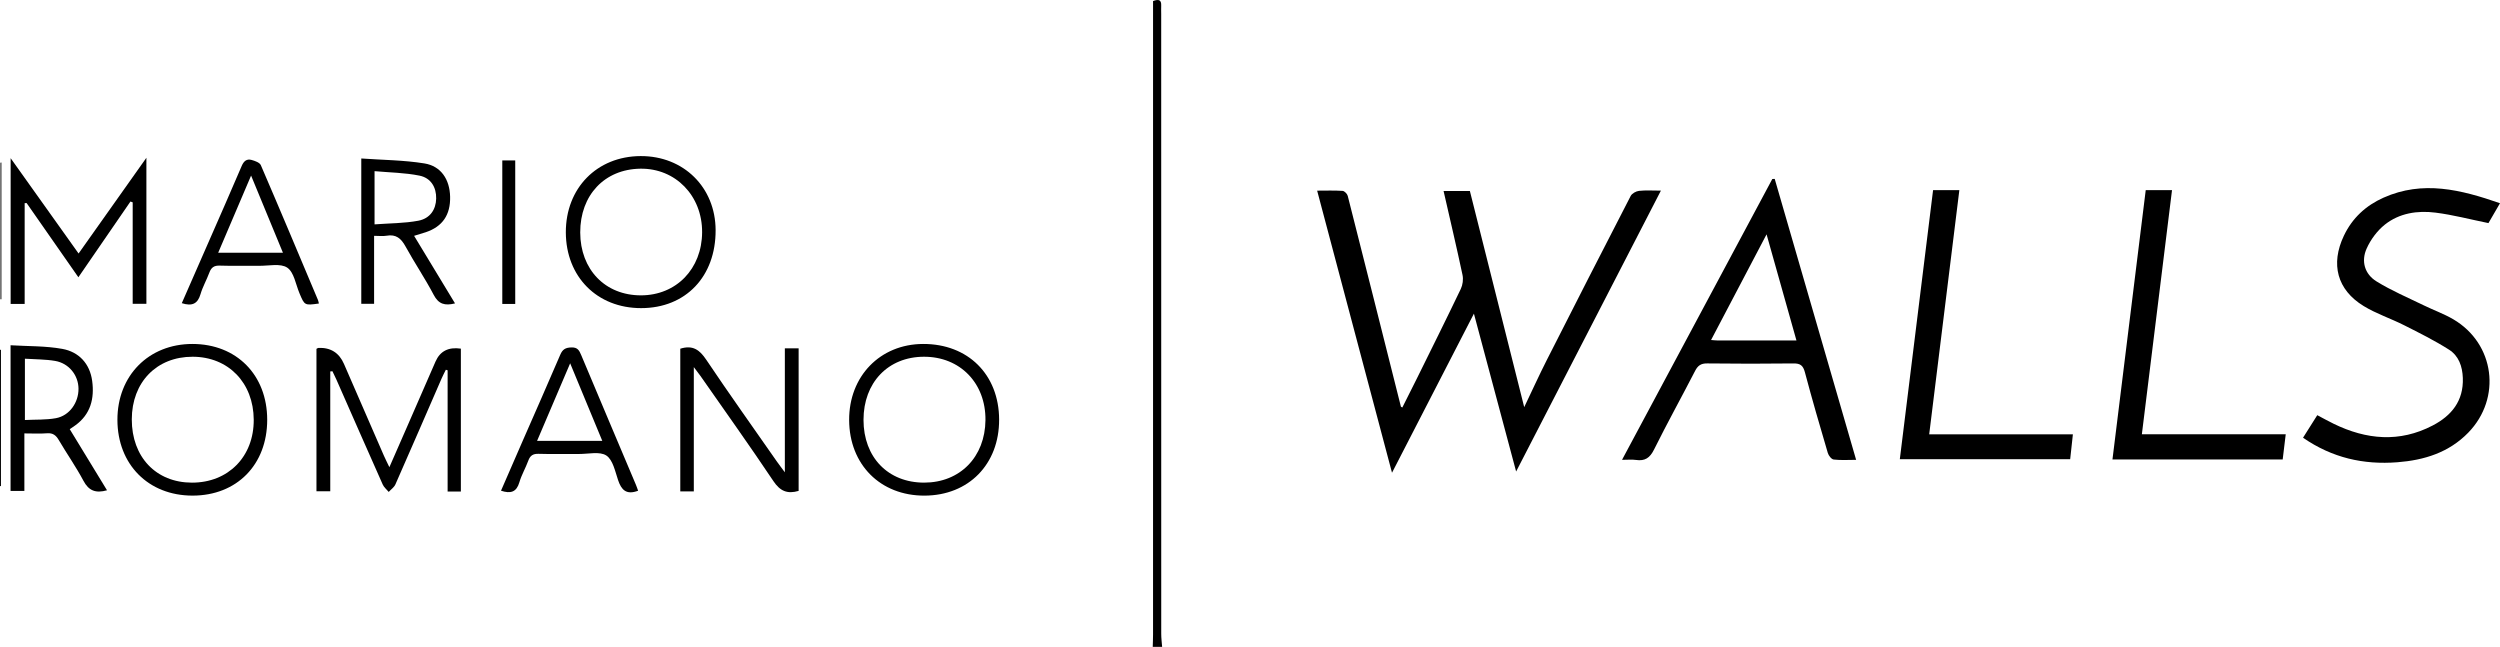 <svg xmlns="http://www.w3.org/2000/svg" width="429" height="111" viewBox="0 0 429 111" fill="none"><path d="M197.81 111C197.828 110.306 197.862 109.612 197.862 108.918C197.864 73.359 197.864 37.799 197.864 2.24V0.184C198.808 -0.177 199.313 -0.054 199.262 0.979C199.24 1.459 199.262 1.942 199.262 2.422C199.262 37.874 199.262 73.326 199.268 108.778C199.268 109.519 199.367 110.259 199.42 111H197.81Z" fill="black"></path><path d="M247.717 32.774H252.231C255.328 45.099 258.431 57.443 261.555 69.867C262.846 67.165 264.092 64.421 265.454 61.735C270.212 52.348 274.998 42.976 279.825 33.626C280.049 33.192 280.744 32.81 281.261 32.752C282.419 32.623 283.603 32.712 285.011 32.712C276.721 48.795 268.523 64.699 260.167 80.912C257.734 71.812 255.386 63.039 252.924 53.821C248.162 63.071 243.618 71.895 238.868 81.122C234.532 64.788 230.312 48.878 226.022 32.715C227.566 32.715 228.984 32.661 230.39 32.756C230.712 32.778 231.182 33.262 231.271 33.613C234.336 45.664 237.363 57.726 240.397 69.784C240.405 69.812 240.468 69.828 240.64 69.925C241.47 68.271 242.307 66.626 243.125 64.97C245.656 59.846 248.206 54.731 250.673 49.578C251.004 48.884 251.129 47.94 250.97 47.191C249.962 42.443 248.844 37.718 247.717 32.774Z" fill="black"></path><path d="M278.337 78.912C287.013 62.7 295.571 46.709 304.129 30.718C304.267 30.712 304.404 30.704 304.541 30.698C309.176 46.693 313.813 62.688 318.512 78.91C317.163 78.91 315.9 79.001 314.663 78.856C314.28 78.811 313.787 78.186 313.655 77.736C312.296 73.129 310.952 68.517 309.72 63.876C309.412 62.72 308.936 62.35 307.758 62.365C302.824 62.425 297.888 62.425 292.955 62.363C291.868 62.349 291.342 62.744 290.868 63.664C288.544 68.174 286.085 72.615 283.827 77.155C283.118 78.577 282.275 79.152 280.74 78.927C280.028 78.822 279.287 78.908 278.339 78.908L278.337 78.912ZM308.273 58.432C306.558 52.338 304.903 46.463 303.143 40.212C299.899 46.39 296.797 52.294 293.617 58.347C294.205 58.388 294.514 58.428 294.823 58.428C299.214 58.432 303.606 58.43 308.273 58.43V58.432Z" fill="black"></path><path d="M395.202 75.111C396.038 73.787 396.802 72.579 397.644 71.245C398.612 71.753 399.523 72.262 400.458 72.72C406.069 75.456 411.756 75.981 417.438 73.02C420.688 71.328 422.763 68.795 422.622 64.861C422.549 62.853 421.911 61.059 420.26 60.008C417.797 58.44 415.163 57.13 412.55 55.811C410.263 54.657 407.78 53.844 405.606 52.518C401.034 49.725 399.897 45.316 402.208 40.454C403.649 37.419 405.976 35.274 409.007 33.922C415.755 30.91 422.274 32.536 429 34.873C428.216 36.222 427.56 37.352 427.018 38.285C423.879 37.647 420.931 36.866 417.933 36.487C414.841 36.095 411.73 36.563 409.235 38.549C407.924 39.594 406.806 41.111 406.118 42.645C405.138 44.824 405.768 47.028 407.807 48.287C410.378 49.877 413.201 51.069 415.93 52.403C417.609 53.224 419.395 53.856 420.998 54.798C428.101 58.975 429.319 68.309 423.555 74.241C420.242 77.651 416.011 78.965 411.391 79.324C405.588 79.774 400.216 78.579 395.202 75.113V75.111Z" fill="black"></path><path d="M331.716 32.629H336.224C334.5 46.586 332.789 60.446 331.05 74.53H355.708C355.54 76.069 355.397 77.379 355.243 78.797H326.009C327.91 63.422 329.805 48.091 331.716 32.627V32.629Z" fill="black"></path><path d="M368.207 32.631H372.717C370.993 46.592 369.282 60.45 367.544 74.524H392.231C392.041 76.096 391.88 77.439 391.71 78.842H362.498C364.403 63.43 366.296 48.093 368.207 32.631Z" fill="black"></path><path d="M56.673 63.737V84.298H54.305V59.863C54.455 59.786 54.544 59.704 54.637 59.7C56.728 59.615 58.191 60.531 59.025 62.448C61.304 67.686 63.579 72.924 65.862 78.162C66.11 78.729 66.393 79.282 66.817 80.17C67.898 77.702 68.85 75.531 69.799 73.358C71.444 69.591 73.091 65.823 74.729 62.054C75.512 60.255 76.964 59.512 79.085 59.827V84.353H76.812V63.544C76.711 63.511 76.61 63.479 76.509 63.447C76.271 63.935 76.012 64.417 75.794 64.915C73.151 70.985 70.527 77.062 67.854 83.118C67.632 83.62 67.094 83.986 66.704 84.413C66.357 83.993 65.89 83.626 65.678 83.148C63.005 77.151 60.37 71.136 57.722 65.127C57.51 64.647 57.273 64.179 57.047 63.705L56.675 63.739L56.673 63.737Z" fill="black"></path><path d="M1.826 27.143C5.816 32.74 9.606 38.059 13.485 43.501C17.364 38.027 21.124 32.716 25.121 27.074V52.129H22.769V34.722C22.642 34.675 22.514 34.629 22.387 34.581C19.443 38.86 16.502 43.14 13.449 47.579C10.431 43.249 7.499 39.046 4.567 34.843C4.456 34.849 4.345 34.855 4.232 34.861V52.153H1.826V27.141V27.143Z" fill="black"></path><path d="M116.737 59.839C118.895 59.157 120.06 60.047 121.186 61.722C125.119 67.581 129.219 73.332 133.259 79.121C133.639 79.666 134.047 80.192 134.68 81.048V59.774H137.045V84.238C135.096 84.809 133.861 84.27 132.718 82.561C128.643 76.474 124.384 70.509 120.19 64.5C119.919 64.113 119.624 63.743 119.058 62.993V84.325H116.737V59.837V59.839Z" fill="black"></path><path d="M109.923 26.784C117.295 26.748 122.766 32.137 122.8 39.472C122.839 47.45 117.669 52.872 110.018 52.874C102.467 52.878 97.124 47.504 97.097 39.887C97.071 32.288 102.423 26.82 109.923 26.784ZM109.993 50.682C116.056 50.672 120.453 46.134 120.483 39.853C120.513 33.584 115.915 28.854 109.876 28.947C103.738 29.04 99.556 33.479 99.566 39.887C99.576 46.259 103.86 50.692 109.995 50.682H109.993Z" fill="black"></path><path d="M45.852 72.037C45.852 79.75 40.631 85.049 33.035 85.047C25.462 85.045 20.163 79.7 20.149 72.051C20.135 64.462 25.511 59.022 33.023 59.024C40.601 59.028 45.852 64.353 45.852 72.034V72.037ZM22.616 71.964C22.606 78.419 26.774 82.809 32.926 82.822C39.175 82.834 43.579 78.352 43.541 72.018C43.504 65.678 39.181 61.225 33.059 61.217C26.879 61.209 22.626 65.586 22.616 71.964Z" fill="black"></path><path d="M171.449 71.988C171.481 79.657 166.222 85.025 158.65 85.049C151.081 85.073 145.75 79.734 145.713 72.093C145.675 64.567 151.023 59.052 158.387 59.024C166.107 58.993 171.418 64.266 171.451 71.988H171.449ZM158.583 82.819C164.735 82.815 169.045 78.421 169.105 72.089C169.166 65.743 164.747 61.197 158.537 61.217C152.391 61.235 148.176 65.646 148.178 72.057C148.18 78.469 152.389 82.823 158.583 82.819Z" fill="black"></path><path d="M4.183 84.24H1.812V59.246C4.785 59.429 7.796 59.344 10.693 59.869C13.548 60.386 15.419 62.411 15.817 65.358C16.225 68.368 15.562 71.104 12.893 73.011C12.635 73.197 12.37 73.37 11.968 73.646C14.101 77.143 16.221 80.618 18.364 84.133C16.435 84.678 15.231 84.222 14.318 82.5C13.043 80.101 11.469 77.864 10.089 75.517C9.606 74.696 9.079 74.27 8.069 74.351C6.854 74.448 5.624 74.373 4.183 74.373V84.242V84.24ZM4.274 61.554V72.075C6.115 71.98 7.893 72.071 9.594 71.76C11.917 71.336 13.493 69.09 13.471 66.691C13.451 64.397 11.835 62.343 9.467 61.935C7.806 61.649 6.091 61.675 4.274 61.554Z" fill="black"></path><path d="M64.195 40.47V52.127H61.996V27.195C65.643 27.456 69.284 27.468 72.83 28.043C75.699 28.509 77.171 30.811 77.24 33.755C77.313 36.869 75.943 38.876 73.072 39.847C72.474 40.049 71.866 40.22 71.06 40.468C73.432 44.387 75.735 48.188 78.081 52.062C76.339 52.498 75.262 52.198 74.426 50.602C72.941 47.769 71.131 45.105 69.591 42.298C68.838 40.924 67.969 40.158 66.33 40.45C65.716 40.559 65.063 40.468 64.193 40.468L64.195 40.47ZM64.273 38.503C66.91 38.305 69.391 38.325 71.781 37.876C73.814 37.492 74.808 35.936 74.848 34.076C74.888 32.173 73.967 30.539 71.987 30.139C69.478 29.631 66.87 29.607 64.273 29.371V38.505V38.503Z" fill="black"></path><path d="M31.196 52.024C32.743 48.495 34.238 45.085 35.731 41.675C37.657 37.276 39.598 32.884 41.481 28.467C41.837 27.635 42.342 27.216 43.176 27.448C43.754 27.609 44.564 27.892 44.758 28.342C48.076 36.033 51.312 43.759 54.563 51.477C54.642 51.665 54.668 51.875 54.721 52.083C52.254 52.428 52.268 52.422 51.381 50.301C50.745 48.782 50.45 46.715 49.294 45.931C48.142 45.148 46.106 45.632 44.457 45.612C42.207 45.583 39.952 45.658 37.703 45.579C36.725 45.545 36.249 45.906 35.925 46.778C35.463 48.027 34.782 49.205 34.41 50.474C33.933 52.099 33.008 52.605 31.196 52.024ZM43.087 30.127C41.13 34.718 39.318 38.969 37.443 43.364H48.549C46.738 38.975 44.995 34.752 43.086 30.127H43.087Z" fill="black"></path><path d="M109.501 84.21C107.45 84.98 106.622 84.044 106.06 82.379C105.555 80.88 105.169 78.907 104.05 78.168C102.917 77.422 100.949 77.916 99.344 77.904C97.039 77.886 94.732 77.948 92.427 77.876C91.459 77.846 90.97 78.178 90.649 79.066C90.194 80.317 89.495 81.49 89.124 82.761C88.633 84.446 87.635 84.754 85.972 84.206C87.218 81.338 88.445 78.509 89.679 75.687C91.839 70.747 94.027 65.82 96.144 60.864C96.542 59.932 97.053 59.647 98.056 59.619C99.116 59.589 99.395 60.127 99.73 60.922C102.846 68.354 105.994 75.771 109.127 83.195C109.271 83.534 109.382 83.885 109.499 84.208L109.501 84.21ZM103.351 75.65C101.482 71.138 99.72 66.883 97.839 62.343C95.878 66.942 94.047 71.237 92.164 75.65H103.351Z" fill="black"></path><path d="M88.414 52.157H86.194V27.53H88.414V52.157Z" fill="black"></path><path d="M0.238 27.886V51.349C0.185 51.349 0.131 51.349 0.078 51.349V27.925C0.131 27.91 0.185 27.898 0.238 27.884V27.886Z" fill="black"></path><path d="M0 83.395V60.027C0.055 60.027 0.107 60.027 0.162 60.027V83.429C0.107 83.419 0.055 83.407 0 83.397V83.395Z" fill="black"></path></svg>